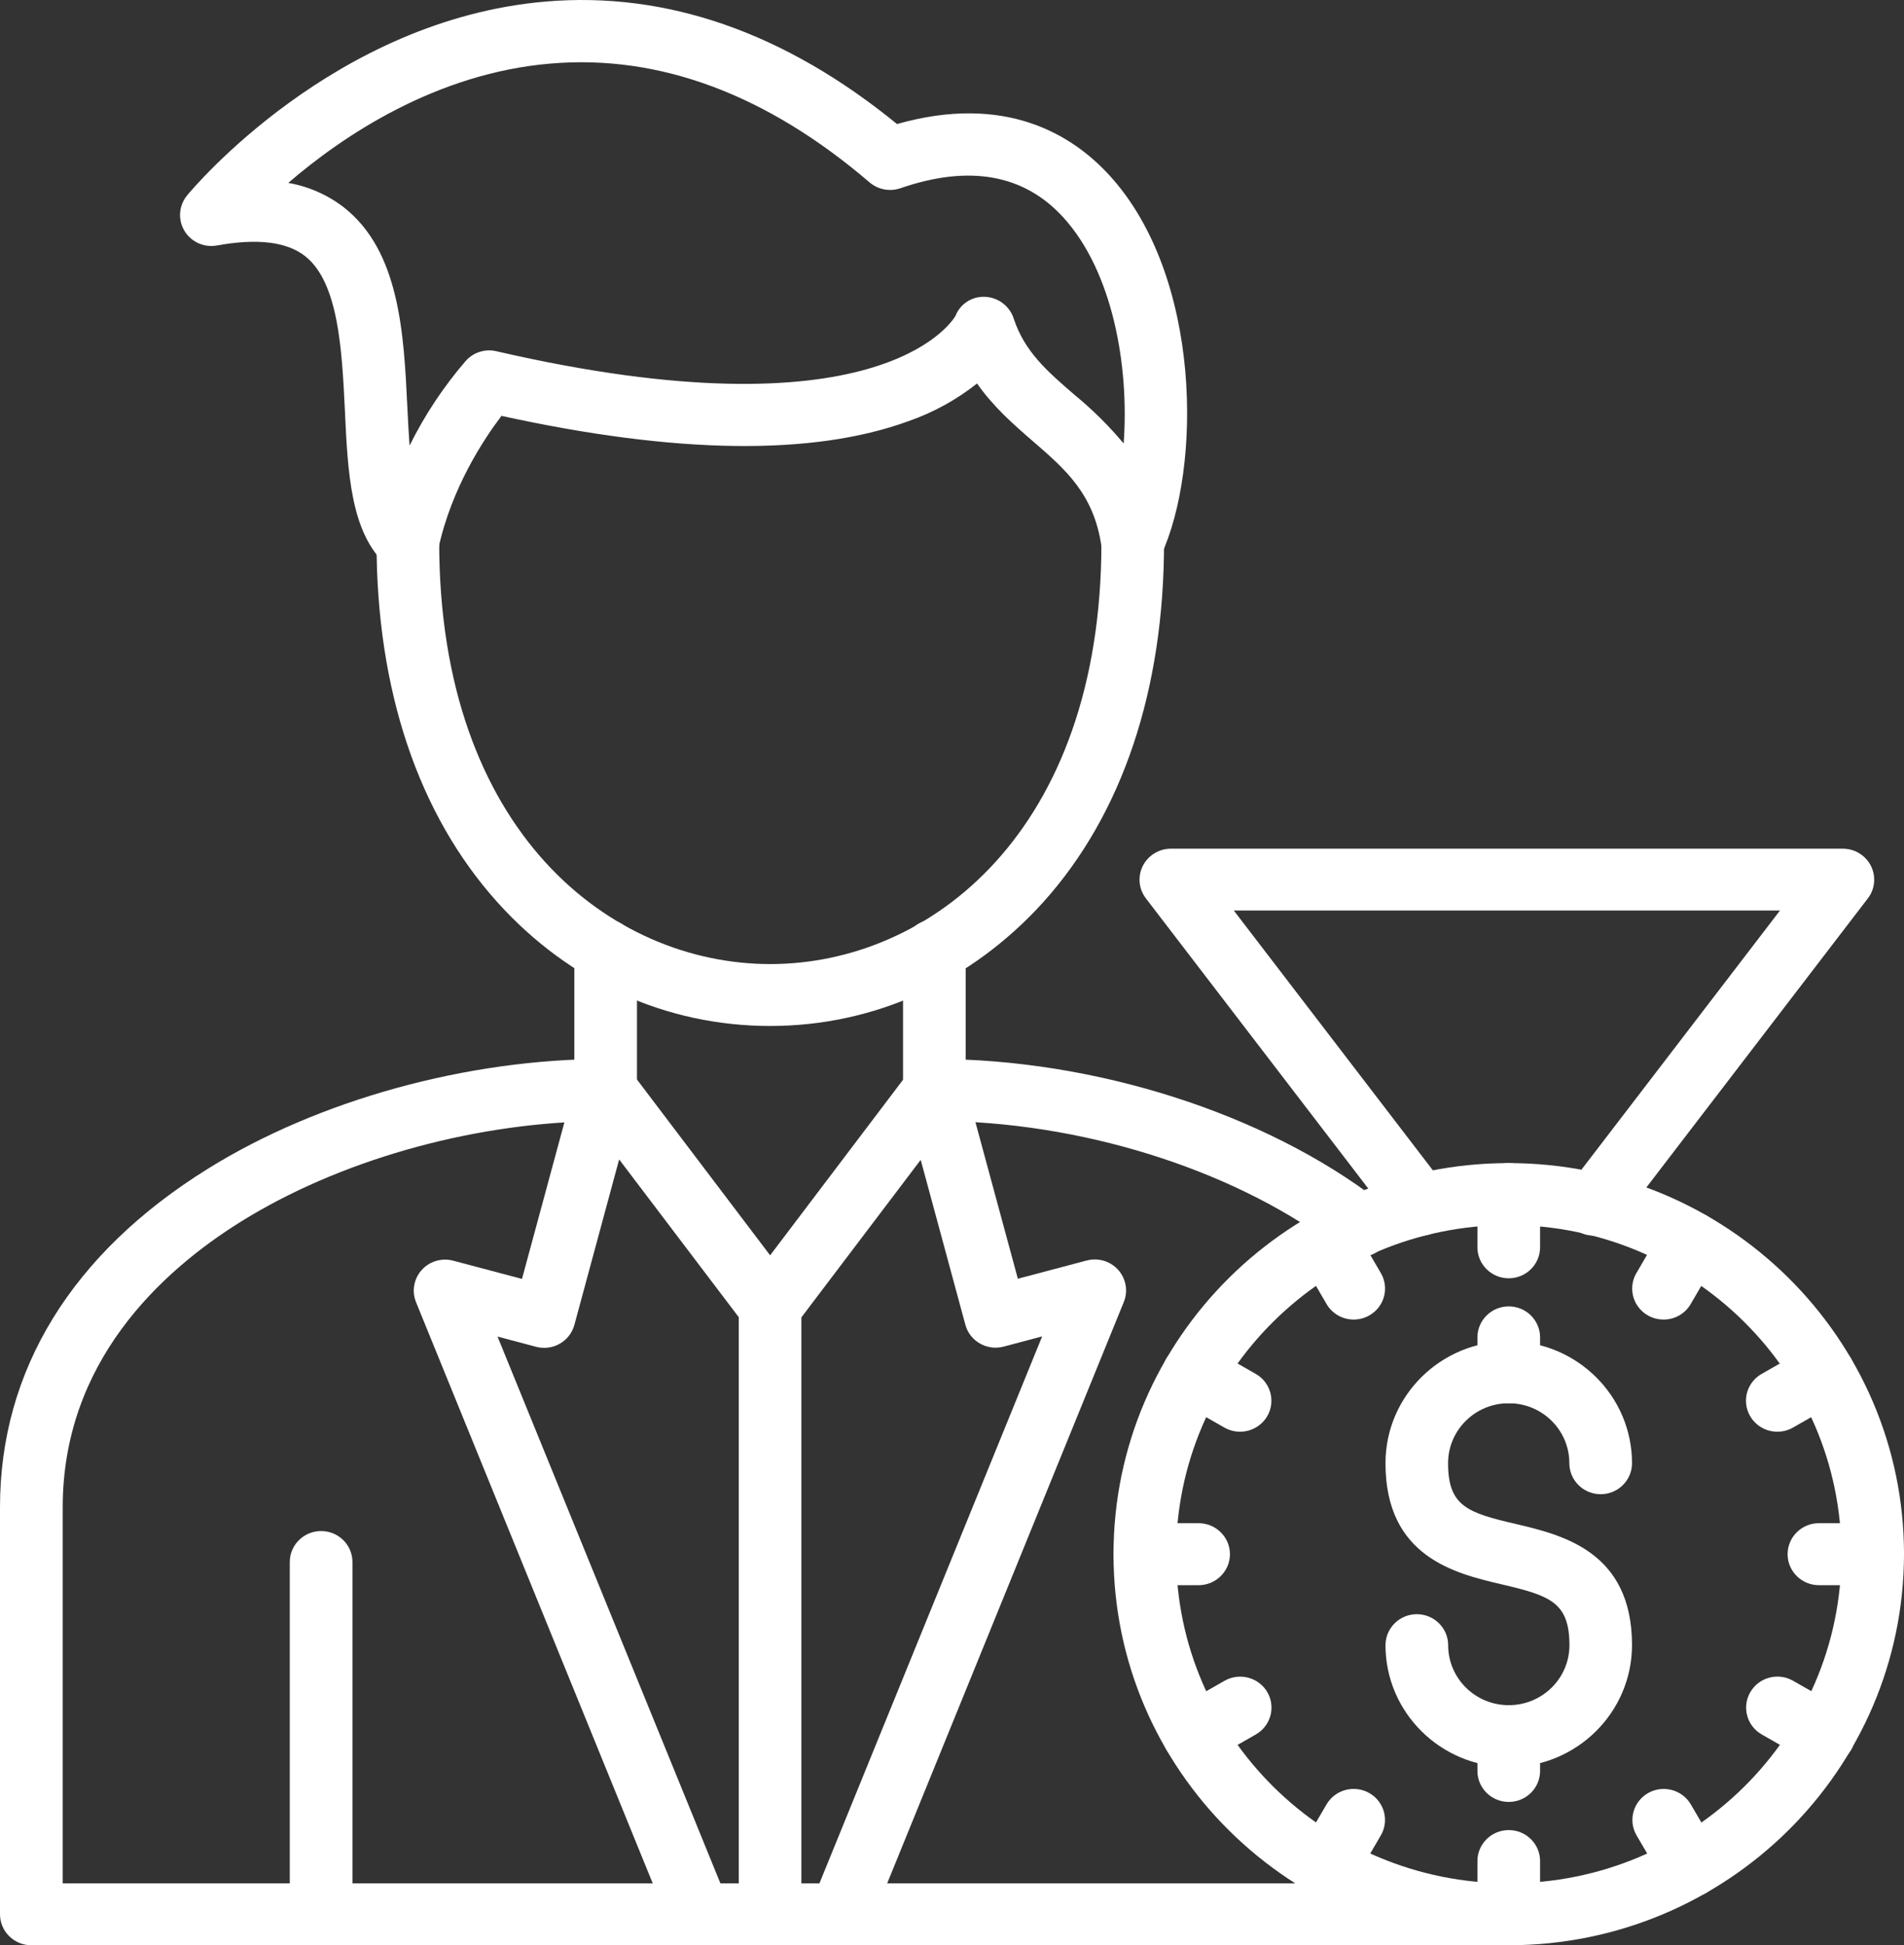 <svg width="46" height="47" viewBox="0 0 46 47" fill="none" xmlns="http://www.w3.org/2000/svg">
<rect x="0" y="0" width="46" height="47" fill="#333333" stroke="none"/>
<g clip-path="url(#clip0_4251_650)">
<path d="M27.361 13.852C27.324 13.852 27.286 13.849 27.251 13.844C26.918 13.796 26.659 13.538 26.612 13.209C26.43 11.936 25.744 11.343 24.948 10.655C24.496 10.264 24.004 9.835 23.605 9.266C23.108 9.659 22.548 9.968 21.948 10.176C19.644 11.018 16.338 10.974 12.116 10.048C11.697 10.598 10.906 11.787 10.59 13.26C10.505 13.665 10.103 13.924 9.695 13.839C9.563 13.812 9.44 13.749 9.339 13.659C8.472 12.873 8.402 11.431 8.332 9.903C8.261 8.46 8.181 6.826 7.371 6.188C6.925 5.839 6.211 5.755 5.243 5.931C4.832 6.006 4.438 5.737 4.362 5.33C4.322 5.115 4.38 4.891 4.521 4.72C4.664 4.547 8.077 0.476 13.178 0.038C16.102 -0.213 18.959 0.783 21.672 2.997C24.281 2.257 25.897 3.243 26.807 4.24C29.039 6.682 29.035 11.306 28.049 13.421C27.922 13.684 27.654 13.852 27.361 13.852ZM6.965 4.419C7.455 4.505 7.917 4.708 8.308 5.011C9.658 6.07 9.756 8.066 9.841 9.827C9.856 10.137 9.872 10.457 9.895 10.767C10.26 10.028 10.72 9.336 11.26 8.711C11.445 8.51 11.725 8.423 11.991 8.486C21.168 10.602 22.975 7.815 23.084 7.633C23.194 7.348 23.474 7.163 23.782 7.171H23.794C24.118 7.184 24.399 7.399 24.494 7.706C24.759 8.504 25.309 8.976 25.946 9.528C26.383 9.886 26.786 10.283 27.147 10.715C27.285 8.858 26.888 6.564 25.684 5.247C24.738 4.212 23.415 3.974 21.751 4.549C21.496 4.636 21.213 4.581 21.009 4.407C18.52 2.276 15.931 1.314 13.31 1.535C10.529 1.767 8.276 3.289 6.965 4.419Z" fill="white"/>
<path d="M36.451 47H0.757C0.339 47 0 46.664 0 46.251V36.413C0 33.107 1.737 30.28 5.023 28.238C7.695 26.576 11.288 25.586 14.634 25.586C14.872 25.586 15.096 25.697 15.239 25.885L18.606 30.33L21.971 25.885C22.115 25.697 22.338 25.586 22.577 25.586C26.452 25.586 30.568 26.902 33.317 29.021C33.651 29.271 33.715 29.74 33.463 30.07C33.211 30.401 32.737 30.465 32.403 30.215L32.386 30.203C29.978 28.347 26.394 27.169 22.952 27.088L19.211 32.028C18.96 32.358 18.485 32.425 18.151 32.175C18.095 32.133 18.044 32.084 18.002 32.028L14.26 27.092C11.296 27.162 8.172 28.055 5.829 29.511C3.862 30.735 1.515 32.926 1.515 36.419V45.503H36.452C36.87 45.503 37.209 45.839 37.209 46.252C37.209 46.666 36.869 47 36.451 47Z" fill="white"/>
<path d="M22.574 27.084C22.156 27.084 21.817 26.748 21.817 26.335V22.964C21.817 22.55 22.156 22.215 22.574 22.215C22.992 22.215 23.331 22.55 23.331 22.964V26.335C23.331 26.748 22.992 27.084 22.574 27.084ZM14.632 27.084C14.215 27.084 13.876 26.748 13.876 26.335V22.964C13.876 22.55 14.215 22.215 14.632 22.215C15.05 22.215 15.389 22.55 15.389 22.964V26.335C15.389 26.748 15.05 27.084 14.632 27.084Z" fill="white"/>
<path d="M18.605 24.789C16.093 24.789 13.754 23.728 12.021 21.804C10.105 19.677 9.097 16.668 9.097 13.103C9.097 12.689 9.436 12.354 9.854 12.354C10.272 12.354 10.611 12.689 10.611 13.103C10.611 20.103 14.758 23.293 18.61 23.293C22.462 23.293 26.61 20.099 26.61 13.103C26.61 12.689 26.949 12.354 27.366 12.354C27.784 12.354 28.123 12.689 28.123 13.103C28.123 16.668 27.116 19.677 25.199 21.804C23.455 23.728 21.117 24.789 18.605 24.789Z" fill="white"/>
<path d="M7.758 47C7.34 47 7.001 46.664 7.001 46.251V37.74C7.001 37.327 7.34 36.992 7.758 36.992C8.176 36.992 8.515 37.327 8.515 37.74V46.251C8.515 46.666 8.176 47 7.758 47Z" fill="white"/>
<path d="M16.894 47C16.583 47.001 16.303 46.816 16.188 46.531L10.051 31.462C9.895 31.079 10.083 30.642 10.47 30.488C10.622 30.428 10.79 30.417 10.947 30.459L12.611 30.9L13.899 26.145C13.993 25.743 14.399 25.492 14.806 25.585C15.213 25.677 15.467 26.08 15.373 26.482C15.369 26.499 15.365 26.517 15.359 26.533L13.877 32.011C13.768 32.41 13.354 32.648 12.95 32.54L12.02 32.293L17.595 45.971C17.753 46.353 17.565 46.79 17.179 46.944C17.087 46.981 16.989 47 16.889 46.999H16.894V47Z" fill="white"/>
<path d="M20.313 47C19.895 47.003 19.555 46.671 19.552 46.258C19.55 46.16 19.57 46.063 19.607 45.971L25.178 32.289L24.248 32.536C23.845 32.642 23.43 32.406 23.323 32.008L21.839 26.529C21.732 26.129 21.971 25.718 22.375 25.611C22.779 25.504 23.194 25.741 23.303 26.141L24.591 30.896L26.255 30.455C26.659 30.349 27.073 30.586 27.18 30.986C27.223 31.143 27.212 31.308 27.151 31.458L21.016 46.531C20.9 46.815 20.622 47 20.313 47Z" fill="white"/>
<path d="M18.605 47C18.187 47 17.848 46.664 17.848 46.251V31.583C17.848 31.17 18.187 30.834 18.605 30.834C19.022 30.834 19.361 31.17 19.361 31.583V46.252C19.361 46.666 19.022 47 18.605 47Z" fill="white"/>
<path d="M36.451 42.696C34.807 42.694 33.474 41.376 33.473 39.75C33.473 39.337 33.812 39.001 34.23 39.001C34.648 39.001 34.987 39.337 34.987 39.75C34.987 40.551 35.643 41.2 36.452 41.199C37.262 41.199 37.917 40.55 37.917 39.75C37.917 38.708 37.442 38.552 36.276 38.279C35.159 38.017 33.473 37.62 33.473 35.353C33.473 33.725 34.807 32.406 36.452 32.407C38.096 32.407 39.429 33.727 39.429 35.353C39.429 35.766 39.09 36.102 38.672 36.102C38.254 36.102 37.915 35.766 37.915 35.353C37.915 34.552 37.259 33.903 36.45 33.904C35.64 33.904 34.985 34.553 34.985 35.353C34.985 36.395 35.458 36.551 36.626 36.822C37.742 37.086 39.429 37.483 39.429 39.749C39.426 41.376 38.094 42.694 36.451 42.696Z" fill="white"/>
<path d="M36.451 33.904C36.033 33.904 35.694 33.569 35.694 33.155V32.313C35.694 31.9 36.033 31.564 36.451 31.564C36.869 31.564 37.208 31.9 37.208 32.313V33.155C37.208 33.569 36.869 33.904 36.451 33.904Z" fill="white"/>
<path d="M36.451 43.537C36.033 43.537 35.694 43.202 35.694 42.788V41.947C35.694 41.533 36.033 41.198 36.451 41.198C36.869 41.198 37.208 41.533 37.208 41.947V42.788C37.208 43.202 36.869 43.537 36.451 43.537Z" fill="white"/>
<path d="M36.451 47C31.177 47 26.902 42.769 26.902 37.551C26.902 32.332 31.177 28.102 36.451 28.102C41.725 28.102 46 32.332 46 37.551C45.993 42.767 41.722 46.995 36.451 47ZM36.451 29.598C32.013 29.598 28.414 33.159 28.414 37.551C28.414 41.943 32.013 45.503 36.451 45.503C40.889 45.503 44.488 41.943 44.488 37.551C44.482 33.162 40.886 29.604 36.451 29.598Z" fill="white"/>
<path d="M36.451 30.885C36.033 30.885 35.694 30.549 35.694 30.136V28.851C35.694 28.437 36.033 28.102 36.451 28.102C36.869 28.102 37.208 28.437 37.208 28.851V30.136C37.208 30.549 36.869 30.885 36.451 30.885Z" fill="white"/>
<path d="M40.197 31.882C39.779 31.886 39.439 31.556 39.433 31.143C39.432 31.006 39.468 30.871 39.538 30.754L40.187 29.641C40.395 29.282 40.859 29.159 41.221 29.366C41.584 29.573 41.708 30.031 41.498 30.39L40.849 31.503C40.717 31.736 40.467 31.881 40.197 31.882Z" fill="white"/>
<path d="M42.941 34.592C42.523 34.593 42.184 34.259 42.182 33.845C42.182 33.577 42.326 33.328 42.562 33.195L43.687 32.552C44.049 32.346 44.511 32.469 44.721 32.826C44.929 33.185 44.805 33.642 44.444 33.849L43.318 34.492C43.204 34.558 43.073 34.592 42.941 34.592Z" fill="white"/>
<path d="M45.242 38.3H43.944C43.527 38.3 43.188 37.964 43.188 37.551C43.188 37.138 43.527 36.802 43.944 36.802H45.242C45.66 36.802 45.999 37.138 45.999 37.551C45.999 37.964 45.66 38.3 45.242 38.3Z" fill="white"/>
<path d="M44.064 42.649C43.932 42.649 43.801 42.615 43.687 42.55L42.564 41.907C42.202 41.701 42.078 41.243 42.287 40.884C42.495 40.525 42.959 40.402 43.321 40.61L44.446 41.252C44.809 41.458 44.933 41.917 44.725 42.274C44.59 42.506 44.339 42.649 44.069 42.649H44.064Z" fill="white"/>
<path d="M40.849 45.834C40.579 45.834 40.329 45.692 40.194 45.46L39.539 44.346C39.331 43.988 39.455 43.531 39.816 43.323C40.179 43.117 40.641 43.24 40.85 43.597L41.5 44.711C41.708 45.068 41.585 45.526 41.223 45.733C41.108 45.798 40.98 45.832 40.849 45.834Z" fill="white"/>
<path d="M36.451 46.999C36.033 46.999 35.694 46.663 35.694 46.25V44.966C35.694 44.552 36.033 44.217 36.451 44.217C36.869 44.217 37.208 44.552 37.208 44.966V46.251C37.208 46.664 36.867 46.999 36.451 46.999Z" fill="white"/>
<path d="M32.054 45.834C31.636 45.834 31.299 45.501 31.297 45.087C31.297 44.955 31.332 44.825 31.399 44.711L32.048 43.597C32.257 43.239 32.72 43.116 33.083 43.323C33.445 43.531 33.569 43.988 33.36 44.346L32.71 45.46C32.575 45.692 32.324 45.835 32.054 45.834Z" fill="white"/>
<path d="M28.838 42.649C28.42 42.651 28.081 42.316 28.079 41.903C28.079 41.634 28.223 41.386 28.459 41.252L29.584 40.61C29.946 40.404 30.408 40.526 30.618 40.884C30.826 41.243 30.702 41.7 30.34 41.907L29.215 42.55C29.1 42.615 28.97 42.649 28.838 42.649Z" fill="white"/>
<path d="M28.957 38.3H27.659C27.241 38.3 26.902 37.964 26.902 37.551C26.902 37.138 27.241 36.802 27.659 36.802H28.957C29.375 36.802 29.715 37.138 29.715 37.551C29.715 37.964 29.375 38.3 28.957 38.3Z" fill="white"/>
<path d="M29.959 34.592C29.826 34.592 29.697 34.558 29.581 34.492L28.456 33.85C28.093 33.644 27.969 33.185 28.178 32.826C28.387 32.468 28.85 32.345 29.213 32.552L30.338 33.195C30.7 33.401 30.824 33.859 30.616 34.217C30.48 34.449 30.23 34.592 29.959 34.592Z" fill="white"/>
<path d="M32.705 31.882C32.435 31.882 32.184 31.74 32.05 31.508L31.401 30.395C31.192 30.036 31.316 29.579 31.678 29.372C32.04 29.166 32.502 29.289 32.712 29.646L33.361 30.759C33.569 31.117 33.447 31.575 33.084 31.781C32.968 31.848 32.837 31.882 32.705 31.882Z" fill="white"/>
<path d="M34.308 29.859C34.07 29.859 33.846 29.748 33.703 29.56L27.682 21.703C27.431 21.373 27.499 20.904 27.834 20.655C27.965 20.559 28.123 20.505 28.287 20.505H44.523C44.941 20.505 45.28 20.841 45.28 21.254C45.28 21.417 45.228 21.574 45.129 21.703L39.121 29.545C38.876 29.879 38.403 29.956 38.065 29.713C37.727 29.47 37.65 29.002 37.896 28.668C37.903 28.658 37.91 28.65 37.916 28.641L43.004 21.999H29.808L34.912 28.661C35.163 28.991 35.097 29.459 34.763 29.707C34.632 29.806 34.471 29.859 34.307 29.858H34.308V29.859Z" fill="white"/>
</g>
<defs>
<clipPath id="clip0_4251_650">
<rect width="46" height="47" fill="white"/>
</clipPath>
</defs>
</svg>

